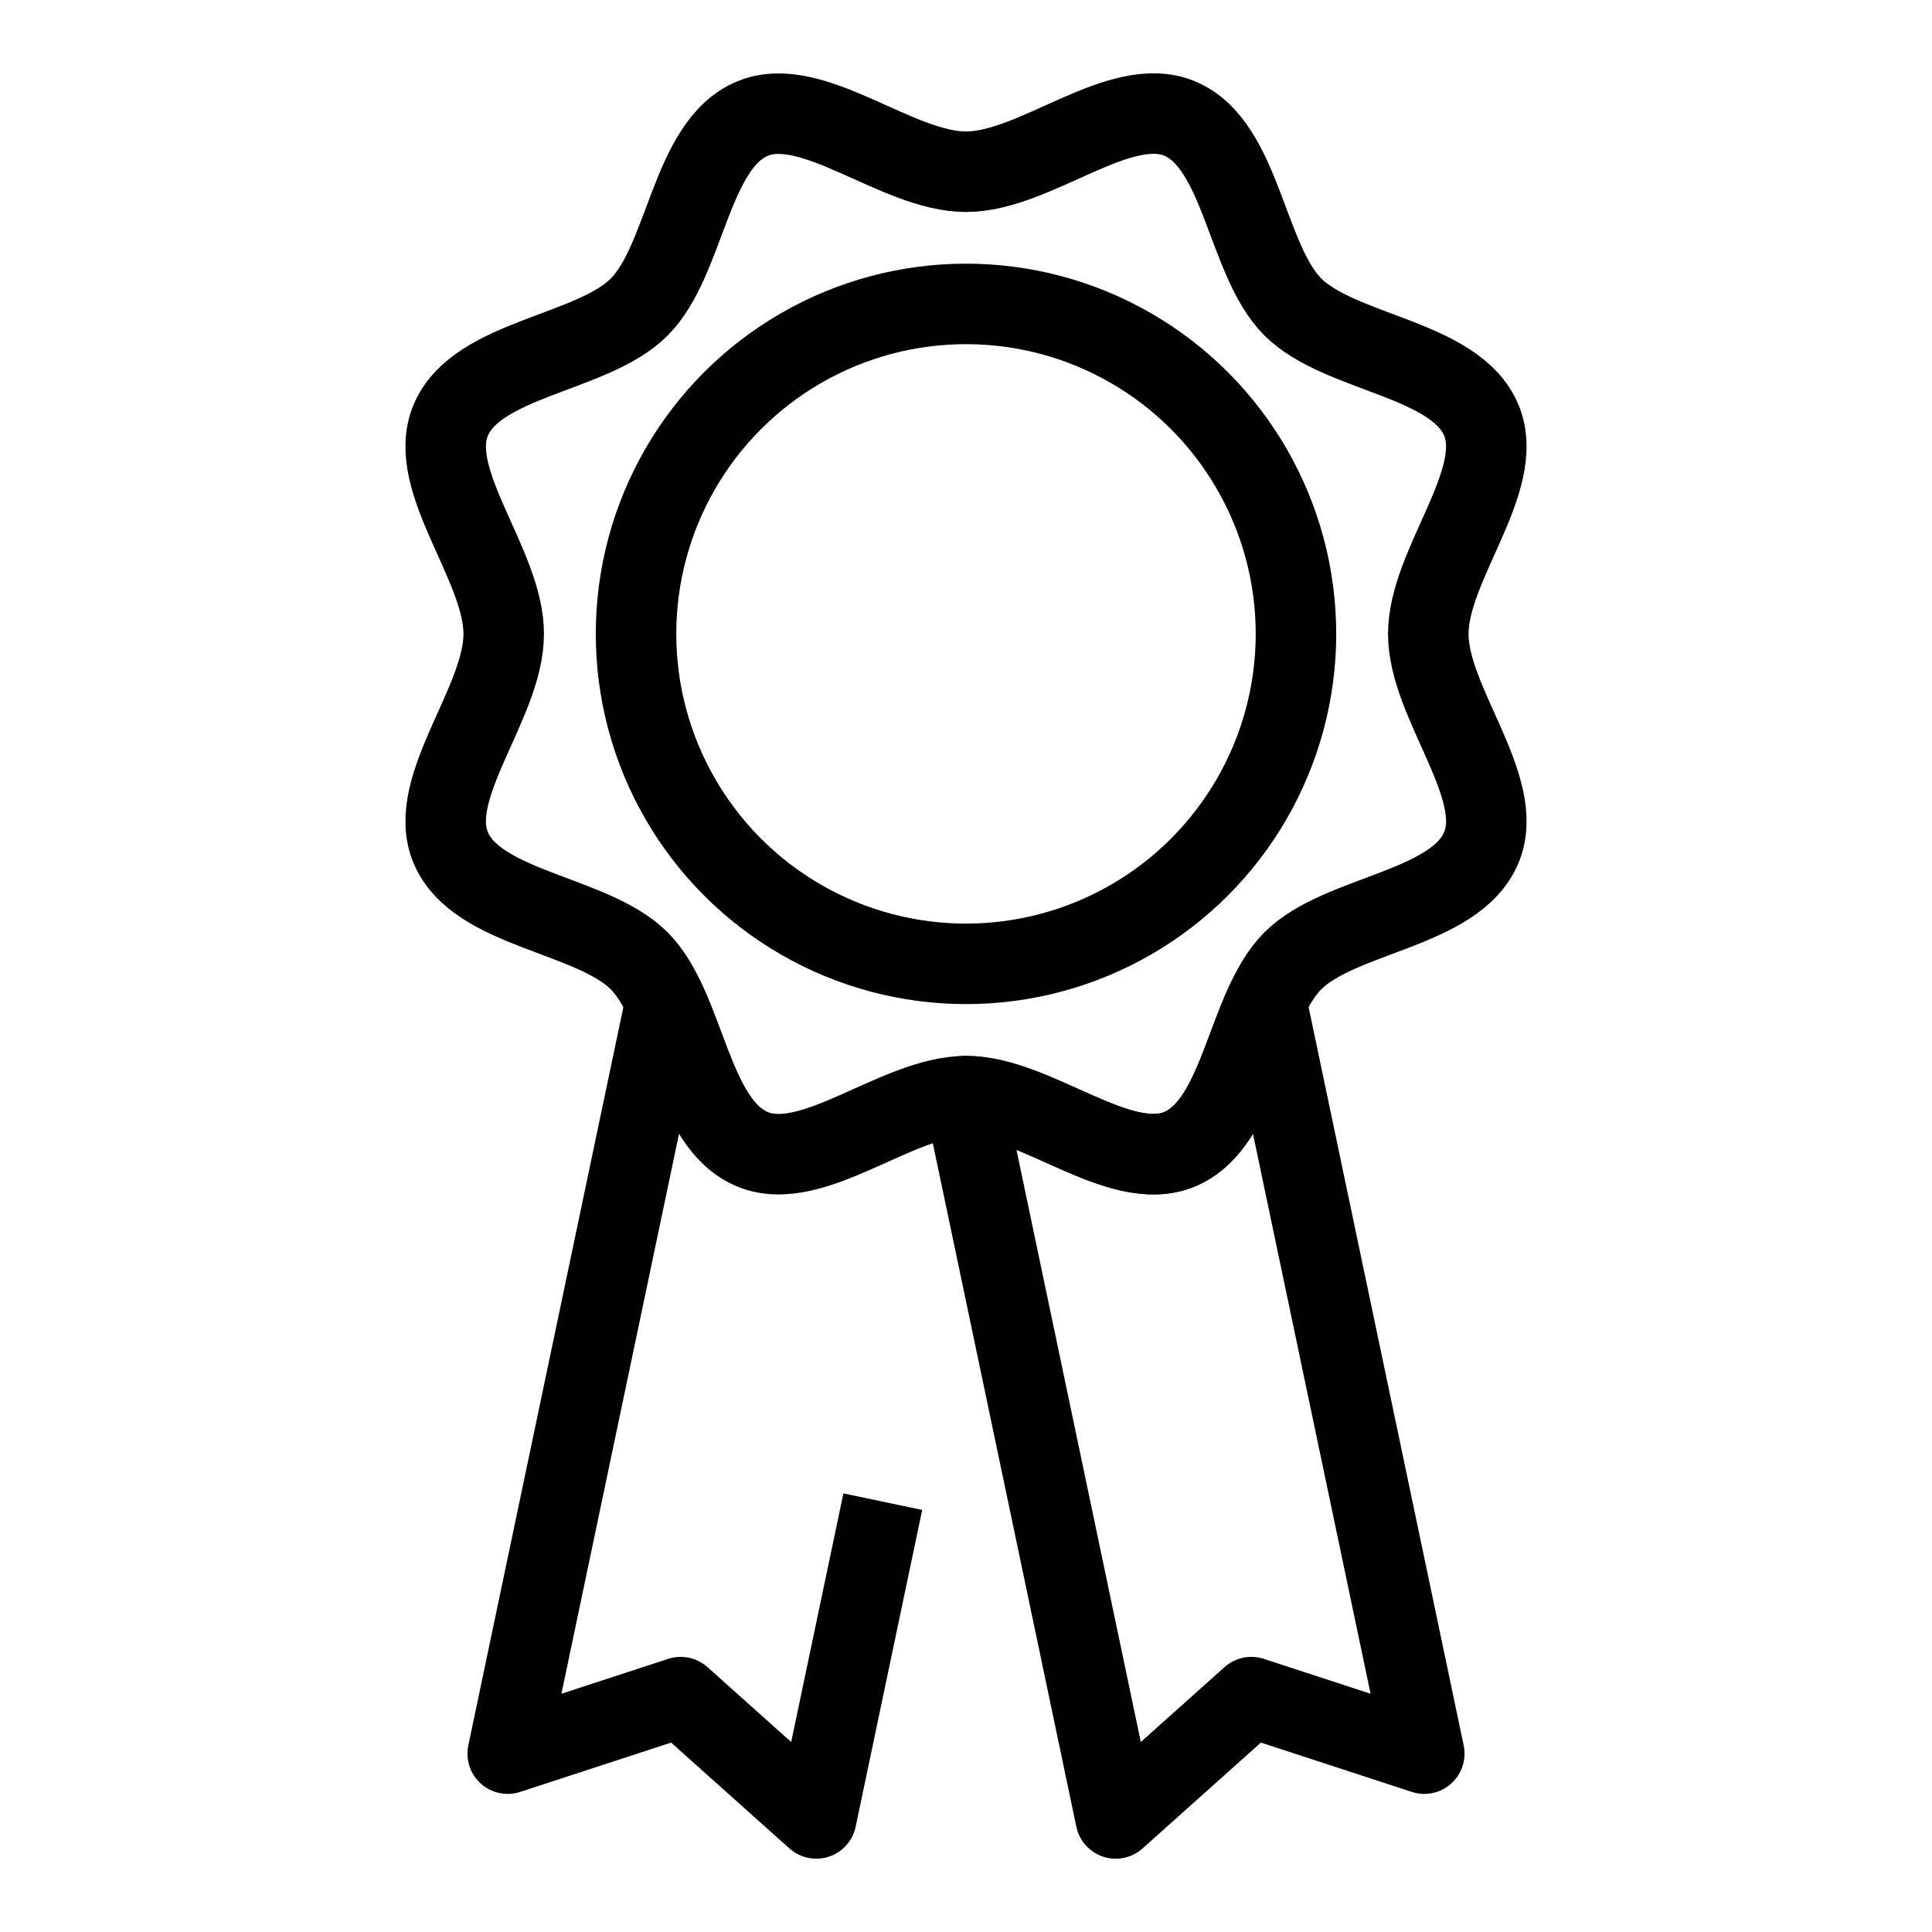 <svg xmlns="http://www.w3.org/2000/svg" width="1in" height="1in" viewBox="0 0 72 72"><defs><style>.a{fill:none;stroke:#000;stroke-linecap:square;stroke-linejoin:round;stroke-width:3px;}</style></defs><circle class="a" cx="36" cy="23.623" r="12.297"/><polyline class="a" points="24.594 38.342 18.921 65.353 25.366 63.247 30.42 67.768 32.591 57.431"/><path class="a" d="M43.957,42.83c-2.241.929-5.38-1.979-7.957-1.979-.024,0-.048,0-.072,0L41.58,67.768l5.054-4.521,6.445,2.106L47.193,37.33C46.252,39.347,45.752,42.086,43.957,42.83Z"/><path class="a" d="M18.772,23.623c0,2.577-2.909,5.716-1.979,7.957.963,2.323,5.274,2.474,7.025,4.225s1.9,6.062,4.225,7.025c2.241.929,5.38-1.979,7.957-1.979s5.716,2.908,7.957,1.979c2.323-.963,2.474-5.275,4.225-7.025s6.062-1.9,7.025-4.226c.93-2.241-1.979-5.379-1.979-7.956s2.909-5.716,1.979-7.957c-.963-2.323-5.274-2.475-7.025-4.225s-1.9-6.063-4.225-7.026C41.716,3.486,38.577,6.4,36,6.4s-5.716-2.909-7.957-1.98c-2.323.964-2.474,5.275-4.225,7.026s-6.062,1.9-7.025,4.225C15.863,17.907,18.772,21.046,18.772,23.623Z"/></svg>